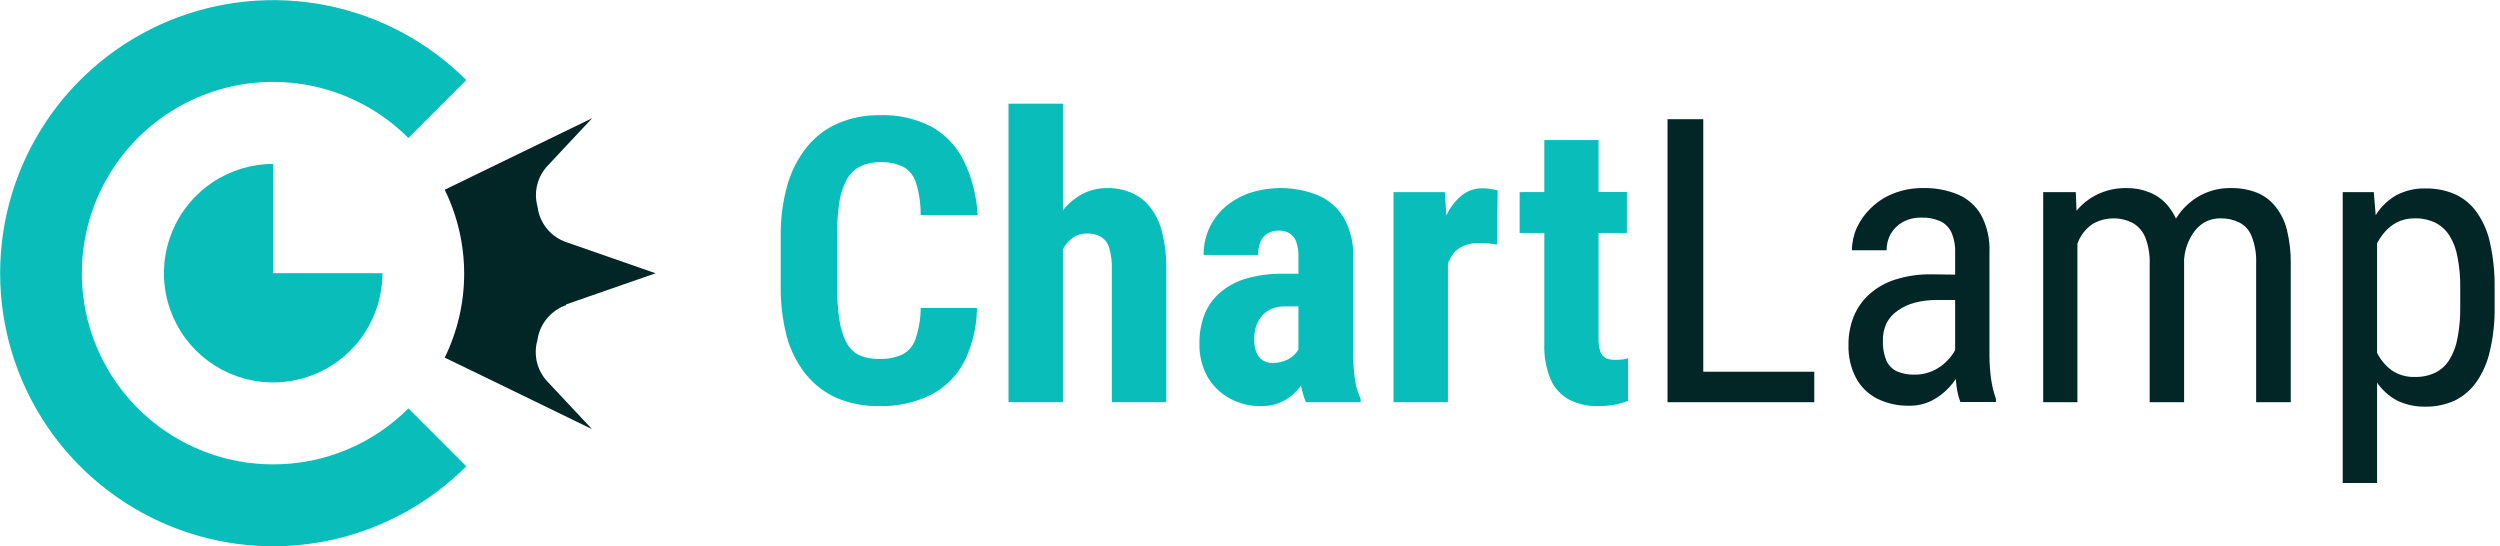 <svg width="183" height="40" viewBox="0 0 183 40" fill="none" xmlns="http://www.w3.org/2000/svg">
<g clip-path="url(#clip0_1159_26044)">
<path d="M19.997 33.991C17.695 33.992 15.427 33.426 13.396 32.341C11.365 31.256 9.633 29.688 8.353 27.773C7.073 25.859 6.285 23.658 6.059 21.367C5.833 19.075 6.176 16.764 7.057 14.636C7.939 12.509 9.331 10.632 11.111 9.171C12.892 7.711 15.005 6.712 17.263 6.263C19.522 5.815 21.856 5.931 24.059 6.6C26.263 7.27 28.267 8.472 29.894 10.101L34.132 5.863C31.337 3.068 27.775 1.164 23.898 0.393C20.02 -0.378 16.001 0.018 12.349 1.531C8.696 3.044 5.575 5.606 3.378 8.893C1.182 12.18 0.01 16.045 0.01 19.998C0.01 23.951 1.182 27.816 3.378 31.103C5.575 34.39 8.696 36.952 12.349 38.465C16.001 39.978 20.02 40.374 23.898 39.602C27.775 38.831 31.337 36.928 34.132 34.132L29.894 29.894C28.596 31.196 27.053 32.228 25.355 32.931C23.657 33.635 21.836 33.995 19.997 33.991Z" fill="#08BDBA"/>
<path d="M19.997 12C18.415 12 16.869 12.469 15.554 13.348C14.238 14.227 13.213 15.476 12.608 16.937C12.002 18.399 11.844 20.007 12.153 21.558C12.461 23.11 13.223 24.535 14.342 25.654C15.46 26.772 16.885 27.534 18.437 27.843C19.988 28.151 21.596 27.993 23.058 27.387C24.52 26.782 25.769 25.757 26.647 24.442C27.526 23.126 27.995 21.58 27.995 19.998H19.997V12Z" fill="#08BDBA"/>
<path d="M41.452 22.279L47.989 20.003L41.452 17.726C40.935 17.549 40.472 17.241 40.111 16.83C39.749 16.42 39.501 15.922 39.39 15.387C39.39 15.246 39.331 15.127 39.313 14.986C39.196 14.482 39.206 13.958 39.342 13.459C39.478 12.96 39.735 12.502 40.091 12.127L43.35 8.649L37.952 11.267L32.553 13.889C33.489 15.802 33.977 17.904 33.977 20.035C33.977 22.165 33.489 24.267 32.553 26.18L35.739 27.719L43.337 31.415L40.078 27.937C39.722 27.562 39.464 27.105 39.328 26.606C39.191 26.107 39.18 25.582 39.294 25.078C39.333 24.947 39.36 24.813 39.376 24.678C39.49 24.144 39.739 23.649 40.1 23.239C40.46 22.829 40.919 22.519 41.434 22.338L41.452 22.279Z" fill="#022625"/>
<path d="M113.044 10.252H117.014V24.746C116.999 25.079 117.043 25.411 117.141 25.729C117.209 25.93 117.344 26.1 117.524 26.212C117.745 26.305 117.984 26.349 118.225 26.34C118.415 26.34 118.605 26.331 118.794 26.312C118.923 26.292 119.051 26.264 119.176 26.226V29.344C118.853 29.468 118.519 29.562 118.179 29.626C117.775 29.699 117.365 29.733 116.955 29.726C116.24 29.743 115.533 29.587 114.892 29.271C114.29 28.951 113.81 28.44 113.527 27.819C113.173 26.984 113.008 26.081 113.044 25.174V10.252ZM119.089 14.049V17.053H111.237V14.062L119.089 14.049ZM109.63 13.935L109.575 17.904C109.359 17.862 109.14 17.833 108.92 17.818C108.674 17.799 108.456 17.79 108.264 17.79C107.874 17.78 107.486 17.853 107.126 18.004C106.816 18.135 106.546 18.345 106.343 18.614C106.129 18.915 105.975 19.253 105.888 19.611C105.777 20.058 105.716 20.516 105.706 20.977L104.95 20.69C104.944 19.766 105.021 18.843 105.178 17.931C105.31 17.172 105.549 16.434 105.888 15.742C106.15 15.18 106.534 14.684 107.013 14.29C107.443 13.954 107.974 13.775 108.519 13.78C108.721 13.781 108.922 13.799 109.12 13.835C109.287 13.851 109.452 13.884 109.612 13.935H109.63ZM105.988 17.476V29.439H102.005V14.062H105.761L105.988 17.476ZM95.518 20.039V22.429H94.057C93.716 22.421 93.376 22.482 93.06 22.611C92.789 22.73 92.551 22.91 92.364 23.139C92.169 23.363 92.024 23.625 91.936 23.909C91.848 24.213 91.805 24.529 91.808 24.846C91.799 25.166 91.852 25.484 91.963 25.784C92.049 26.022 92.208 26.226 92.418 26.367C92.64 26.506 92.898 26.575 93.16 26.567C93.556 26.576 93.948 26.483 94.298 26.298C94.589 26.147 94.834 25.921 95.008 25.643C95.082 25.541 95.133 25.426 95.16 25.304C95.186 25.182 95.188 25.055 95.163 24.933L96.074 26.48C95.954 26.858 95.801 27.226 95.618 27.578C95.428 27.961 95.185 28.315 94.895 28.629C94.564 28.991 94.159 29.276 93.707 29.466C93.255 29.655 92.767 29.744 92.277 29.726C91.482 29.736 90.698 29.54 90.001 29.157C89.325 28.785 88.764 28.234 88.38 27.564C87.975 26.819 87.774 25.98 87.798 25.133C87.787 24.413 87.912 23.699 88.166 23.025C88.411 22.406 88.802 21.855 89.305 21.419C89.859 20.944 90.51 20.594 91.212 20.394C92.089 20.142 92.999 20.023 93.911 20.039H95.518ZM95.045 25.898V18.787C95.06 18.41 95.003 18.033 94.876 17.677C94.79 17.426 94.618 17.215 94.389 17.08C94.159 16.942 93.893 16.872 93.625 16.88C93.325 16.87 93.028 16.944 92.769 17.094C92.539 17.239 92.361 17.452 92.259 17.704C92.147 18.01 92.093 18.334 92.1 18.66H88.103C88.099 18.014 88.229 17.373 88.485 16.78C88.744 16.184 89.127 15.649 89.61 15.214C90.133 14.747 90.742 14.385 91.403 14.149C93.055 13.594 94.851 13.644 96.47 14.29C97.257 14.623 97.918 15.197 98.359 15.929C98.858 16.816 99.099 17.825 99.055 18.842V25.702C99.047 26.405 99.089 27.108 99.183 27.805C99.259 28.286 99.398 28.754 99.597 29.198V29.439H95.587C95.382 28.928 95.243 28.392 95.172 27.846C95.086 27.2 95.044 26.549 95.045 25.898ZM77.237 21.218L76.153 21.245C76.145 20.241 76.255 19.238 76.481 18.259C76.679 17.42 77.011 16.617 77.464 15.883C77.851 15.248 78.381 14.714 79.012 14.322C79.626 13.951 80.33 13.759 81.047 13.766C81.641 13.758 82.231 13.869 82.781 14.094C83.317 14.312 83.788 14.664 84.147 15.118C84.581 15.661 84.892 16.291 85.057 16.966C85.284 17.868 85.39 18.796 85.371 19.725V29.439H81.388V19.698C81.406 19.168 81.339 18.64 81.188 18.132C81.093 17.802 80.881 17.519 80.592 17.335C80.287 17.166 79.943 17.083 79.595 17.094C79.203 17.082 78.819 17.197 78.498 17.422C78.193 17.646 77.949 17.944 77.787 18.287C77.592 18.702 77.458 19.144 77.391 19.598C77.305 20.134 77.259 20.675 77.255 21.218H77.237ZM77.806 7.589V29.439H73.823V7.589H77.806ZM67.377 22.543H71.515C71.505 23.91 71.184 25.256 70.577 26.48C70.035 27.518 69.186 28.364 68.146 28.902C66.969 29.48 65.669 29.763 64.359 29.726C63.312 29.745 62.273 29.552 61.304 29.157C60.422 28.774 59.643 28.189 59.028 27.45C58.367 26.634 57.882 25.69 57.603 24.678C57.277 23.428 57.124 22.14 57.148 20.849V17.335C57.127 16.042 57.294 14.752 57.644 13.507C57.938 12.491 58.432 11.544 59.096 10.721C59.707 9.978 60.488 9.392 61.372 9.014C62.337 8.612 63.373 8.413 64.418 8.431C65.731 8.385 67.034 8.678 68.201 9.282C69.218 9.855 70.037 10.724 70.55 11.773C71.151 13.014 71.495 14.364 71.56 15.742H67.39C67.403 14.957 67.292 14.175 67.063 13.425C66.927 12.922 66.6 12.493 66.152 12.228C65.614 11.964 65.017 11.842 64.418 11.873C63.926 11.86 63.438 11.963 62.993 12.173C62.583 12.372 62.242 12.689 62.014 13.084C61.725 13.605 61.533 14.174 61.445 14.763C61.32 15.601 61.262 16.447 61.272 17.294V20.836C61.264 21.673 61.317 22.51 61.432 23.34C61.506 23.922 61.673 24.49 61.928 25.019C62.126 25.423 62.444 25.755 62.838 25.971C63.31 26.186 63.826 26.289 64.345 26.271C64.926 26.296 65.505 26.188 66.038 25.957C66.497 25.724 66.845 25.32 67.008 24.833C67.26 24.096 67.391 23.322 67.395 22.543H67.377Z" fill="#08BDBA"/>
<path d="M180.089 22.484V21.05C180.1 20.3 180.033 19.551 179.889 18.815C179.796 18.254 179.594 17.717 179.292 17.235C179.038 16.834 178.679 16.51 178.255 16.297C177.784 16.077 177.268 15.969 176.748 15.983C176.282 15.974 175.822 16.082 175.41 16.297C175.027 16.511 174.692 16.8 174.426 17.149C174.143 17.518 173.913 17.926 173.743 18.36C173.565 18.809 173.432 19.276 173.347 19.753V24.077C173.502 24.671 173.717 25.248 173.989 25.798C174.236 26.309 174.601 26.754 175.054 27.095C175.56 27.442 176.163 27.616 176.775 27.591C177.291 27.605 177.802 27.498 178.268 27.277C178.69 27.066 179.045 26.742 179.292 26.34C179.592 25.852 179.795 25.311 179.889 24.746C180.034 24.001 180.101 23.243 180.089 22.484ZM182.606 21.05V22.484C182.623 23.556 182.508 24.626 182.265 25.67C182.09 26.485 181.758 27.259 181.286 27.946C180.883 28.527 180.34 28.997 179.707 29.312C179.033 29.622 178.299 29.777 177.558 29.767C176.829 29.785 176.107 29.629 175.45 29.312C174.85 28.983 174.338 28.515 173.957 27.946C173.531 27.294 173.209 26.578 173.006 25.825C172.769 24.908 172.617 23.971 172.551 23.026V20.836C172.615 19.847 172.767 18.866 173.006 17.904C173.197 17.118 173.514 16.368 173.944 15.683C174.319 15.099 174.832 14.617 175.437 14.276C176.083 13.943 176.803 13.777 177.531 13.794C178.278 13.779 179.02 13.923 179.707 14.217C180.346 14.509 180.896 14.966 181.3 15.542C181.78 16.225 182.113 17 182.279 17.818C182.511 18.879 182.621 19.964 182.606 21.05ZM174.003 17.008V35.357H171.486V14.062H173.762L174.003 17.008ZM159.846 19.712L158.17 20.253C158.155 19.431 158.259 18.61 158.48 17.818C158.682 17.075 159.01 16.373 159.45 15.742C159.873 15.146 160.428 14.653 161.07 14.303C161.761 13.934 162.536 13.749 163.319 13.767C163.955 13.755 164.587 13.866 165.181 14.094C165.716 14.304 166.187 14.651 166.546 15.1C166.957 15.604 167.249 16.194 167.402 16.825C167.604 17.644 167.698 18.486 167.684 19.329V29.439H165.149V19.297C165.18 18.614 165.069 17.932 164.821 17.294C164.655 16.855 164.33 16.494 163.911 16.284C163.477 16.073 162.999 15.97 162.518 15.983C162.109 15.977 161.707 16.081 161.352 16.284C161.012 16.49 160.724 16.772 160.51 17.108C160.274 17.47 160.097 17.868 159.987 18.287C159.88 18.754 159.833 19.233 159.846 19.712ZM151.552 21.164L150.386 21.118C150.369 20.138 150.475 19.159 150.7 18.205C150.89 17.371 151.223 16.576 151.684 15.856C152.101 15.214 152.672 14.687 153.345 14.322C154.067 13.938 154.876 13.747 155.694 13.767C156.254 13.762 156.809 13.867 157.328 14.076C157.847 14.279 158.306 14.607 158.667 15.032C159.075 15.524 159.375 16.096 159.55 16.712C159.784 17.514 159.895 18.348 159.877 19.183V29.439H157.356V19.311C157.38 18.651 157.27 17.992 157.032 17.376C156.855 16.934 156.535 16.564 156.122 16.325C155.664 16.089 155.155 15.972 154.64 15.985C154.125 15.997 153.622 16.139 153.177 16.398C152.756 16.685 152.417 17.077 152.193 17.536C151.944 18.062 151.772 18.622 151.684 19.197C151.589 19.848 151.545 20.506 151.552 21.164ZM152.066 17.108V29.439H149.562V14.062H151.948L152.066 17.108ZM143.517 20.108L143.544 21.96H141.796C141.244 21.954 140.693 22.02 140.157 22.156C139.708 22.274 139.284 22.473 138.906 22.743C138.565 22.976 138.286 23.288 138.095 23.654C137.911 24.05 137.819 24.483 137.827 24.919C137.807 25.425 137.894 25.929 138.082 26.399C138.238 26.742 138.511 27.019 138.851 27.182C139.259 27.355 139.7 27.437 140.144 27.423C140.735 27.43 141.317 27.272 141.824 26.968C142.274 26.702 142.658 26.338 142.948 25.902C143.196 25.563 143.33 25.153 143.33 24.733L143.886 25.916C143.834 26.337 143.709 26.745 143.517 27.122C143.301 27.576 143.017 27.994 142.675 28.361C142.308 28.756 141.875 29.084 141.396 29.33C140.888 29.582 140.328 29.708 139.761 29.699C138.949 29.716 138.144 29.54 137.412 29.185C136.756 28.851 136.216 28.325 135.865 27.678C135.471 26.92 135.28 26.073 135.309 25.22C135.302 24.518 135.432 23.822 135.692 23.171C135.943 22.55 136.332 21.994 136.83 21.546C137.377 21.055 138.022 20.688 138.723 20.467C139.583 20.197 140.481 20.066 141.382 20.08L143.517 20.108ZM143.116 26.808V18.46C143.137 17.956 143.04 17.454 142.834 16.994C142.664 16.635 142.372 16.348 142.01 16.184C141.579 15.999 141.113 15.912 140.645 15.929C140.169 15.92 139.699 16.032 139.279 16.256C138.914 16.46 138.61 16.759 138.4 17.122C138.198 17.488 138.095 17.9 138.1 18.319H135.56C135.563 17.754 135.684 17.195 135.915 16.68C136.169 16.129 136.526 15.632 136.966 15.214C137.437 14.758 137.994 14.4 138.605 14.162C139.293 13.89 140.028 13.756 140.767 13.767C141.629 13.745 142.485 13.9 143.285 14.222C144.006 14.518 144.611 15.042 145.005 15.715C145.46 16.561 145.675 17.514 145.629 18.473V26.071C145.633 26.617 145.671 27.163 145.743 27.705C145.811 28.214 145.932 28.714 146.103 29.198V29.426H143.499C143.354 29.037 143.258 28.632 143.212 28.22C143.152 27.752 143.12 27.28 143.116 26.808ZM124.68 8.727V29.439H122.062V8.727H124.68ZM132.806 27.209V29.439H124.211V27.209H132.806Z" fill="#022625"/>
</g>
<defs>
<clipPath id="clip0_1159_26044">
<rect width="182.611" height="40" fill="white"/>
</clipPath>
</defs>
</svg>
